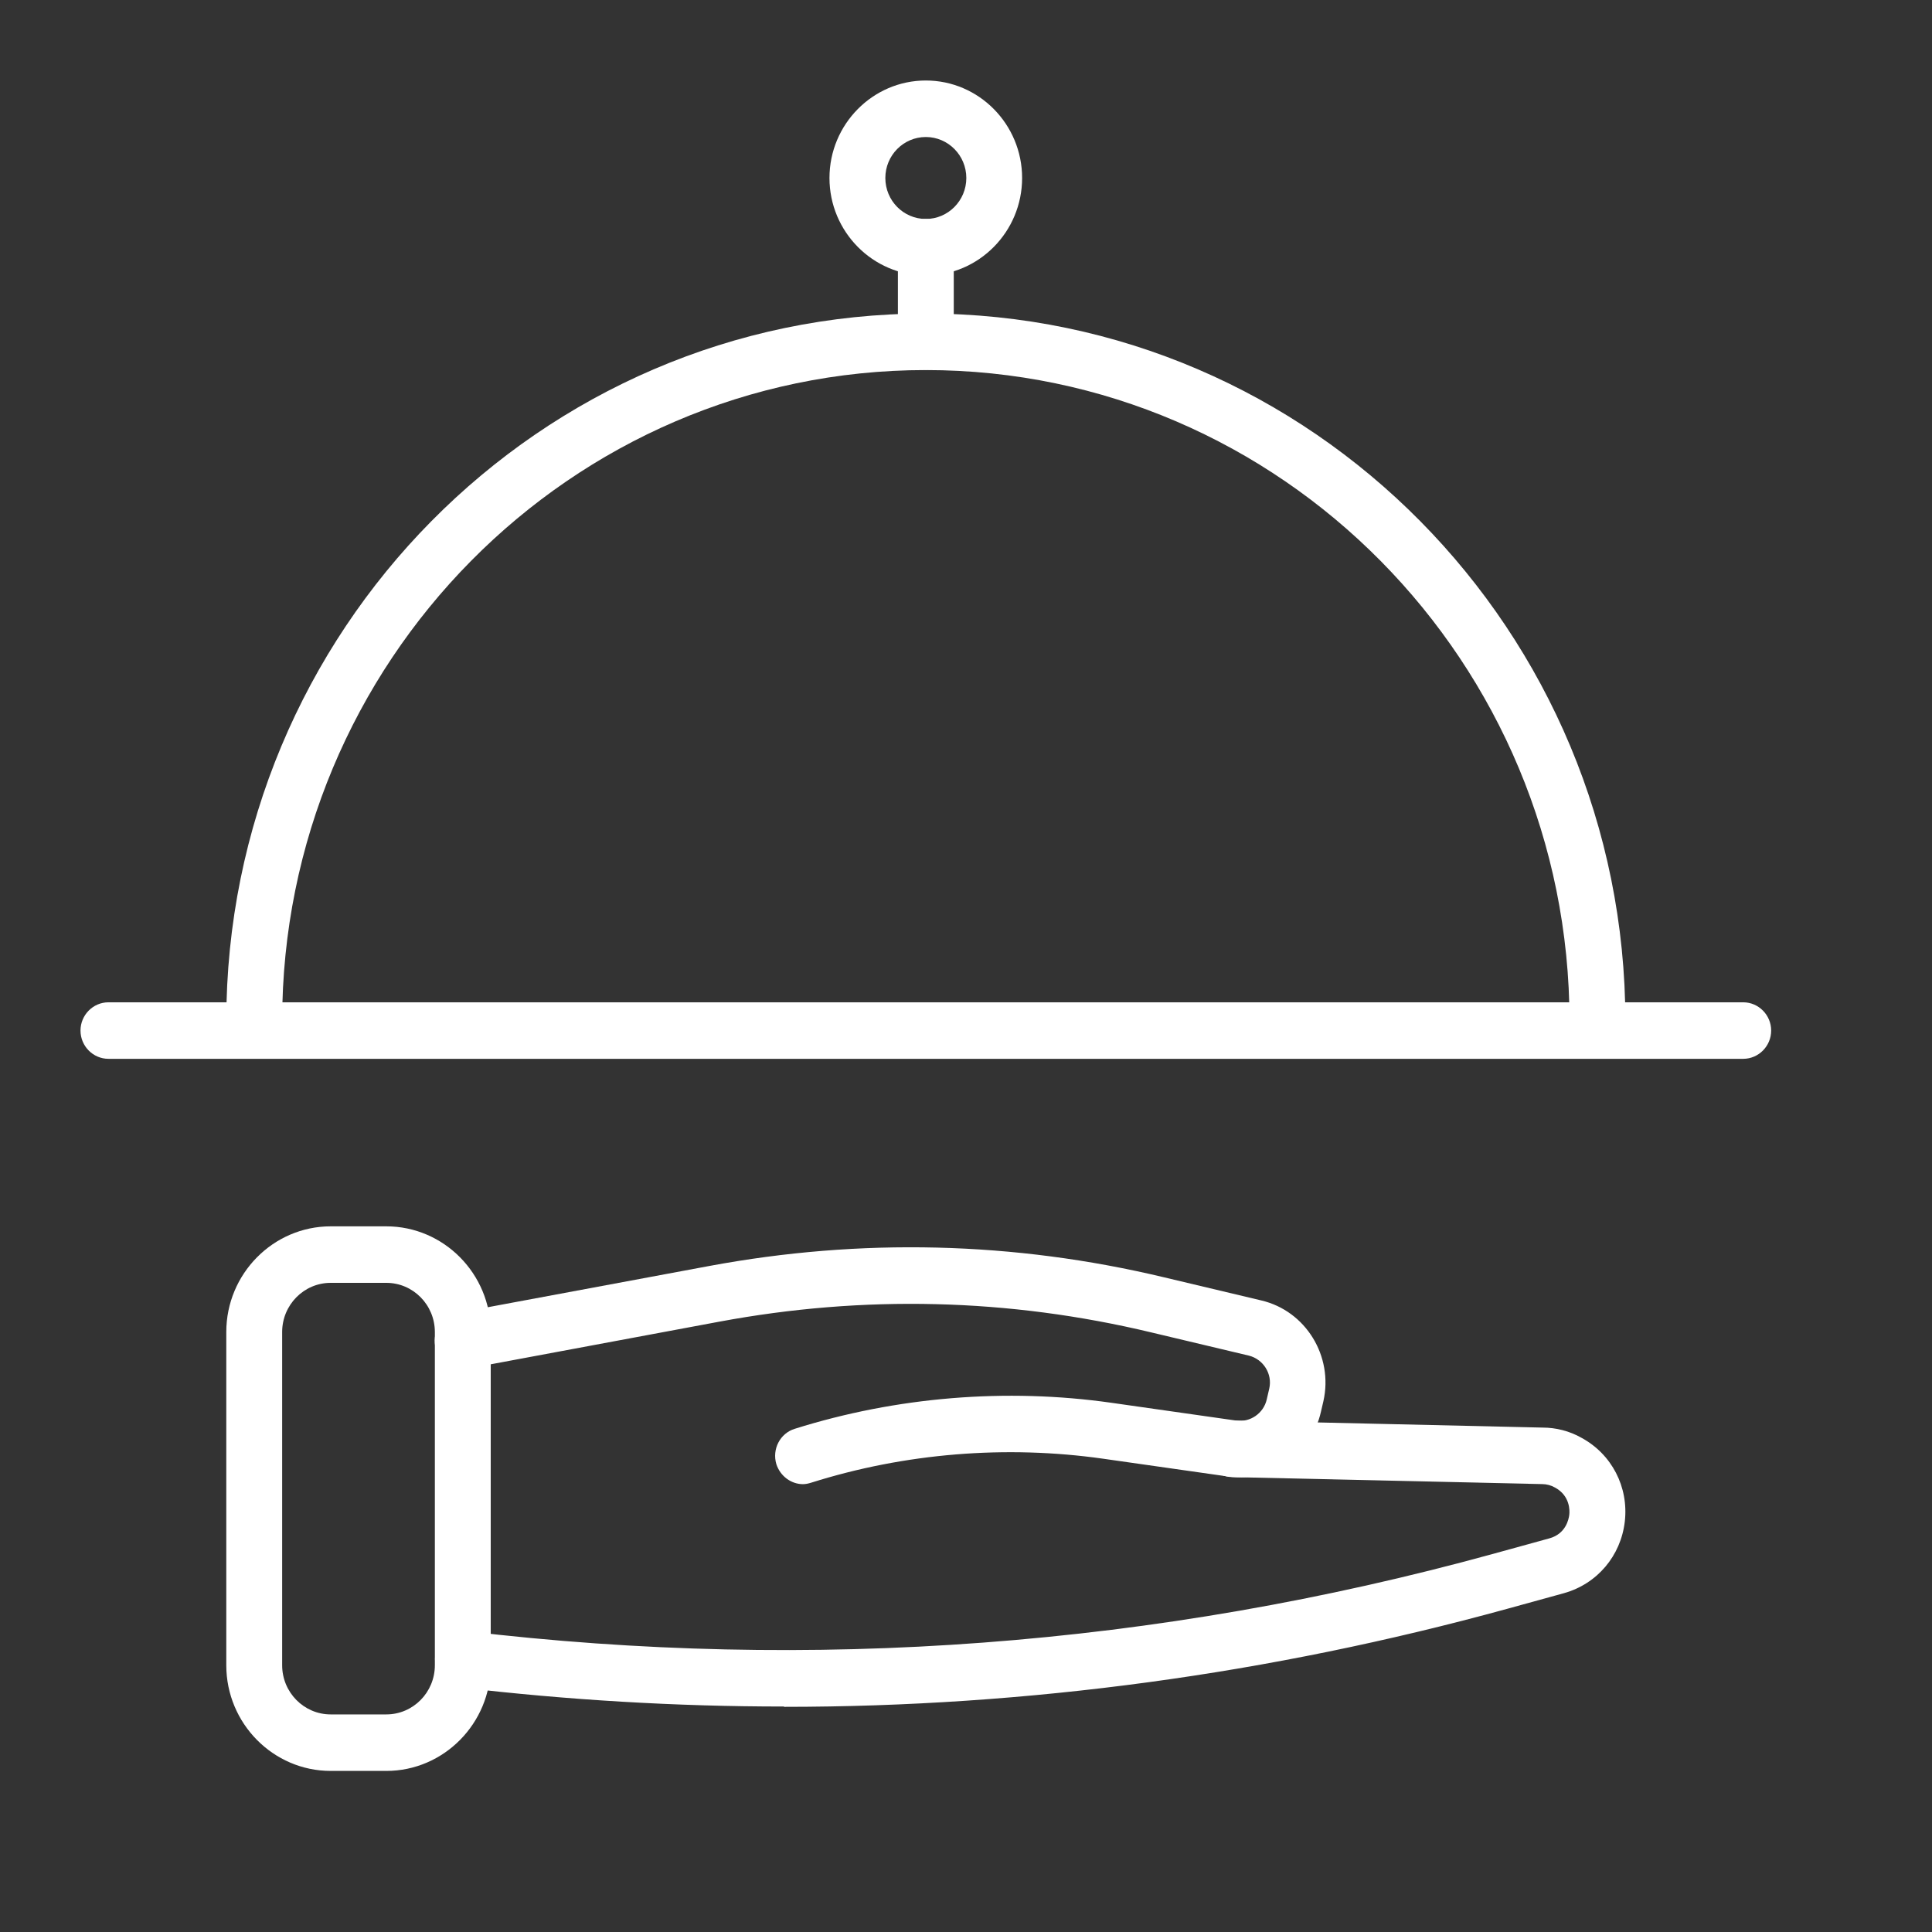 <svg width="24" height="24" viewBox="0 0 24 24" fill="none" xmlns="http://www.w3.org/2000/svg">
<rect x="0" y="0" width="24" height="24" fill="#333333" stroke="none"/>
<path d="M4.799 21.999H4.108C3.394 21.999 2.811 21.409 2.811 20.686V16.547C2.811 15.824 3.394 15.234 4.108 15.234H4.799C5.513 15.234 6.096 15.824 6.096 16.547V20.686C6.096 21.409 5.513 21.999 4.799 21.999ZM4.108 15.936C3.775 15.936 3.505 16.21 3.505 16.547V20.686C3.505 21.023 3.775 21.297 4.108 21.297H4.799C5.132 21.297 5.402 21.023 5.402 20.686V16.547C5.402 16.21 5.132 15.936 4.799 15.936H4.108Z" fill="white"/>
<path d="M9.977 18.437C9.828 18.437 9.693 18.338 9.644 18.188C9.589 18.002 9.69 17.805 9.873 17.749C11.136 17.352 12.499 17.24 13.807 17.426L15.357 17.647C15.531 17.672 15.697 17.556 15.736 17.384L15.767 17.25C15.809 17.068 15.694 16.885 15.514 16.84L14.303 16.552C12.53 16.127 10.727 16.085 8.937 16.418L5.811 17.001C5.624 17.036 5.44 16.91 5.406 16.72C5.371 16.531 5.496 16.345 5.683 16.309L8.808 15.727C10.692 15.376 12.593 15.421 14.459 15.867L15.67 16.155C16.221 16.285 16.565 16.847 16.44 17.405L16.409 17.538C16.291 18.065 15.784 18.416 15.257 18.342L13.706 18.121C12.496 17.949 11.24 18.051 10.075 18.419C10.04 18.43 10.005 18.437 9.971 18.437H9.977Z" fill="white"/>
<path d="M9.739 21.199C8.4 21.199 7.054 21.119 5.711 20.961C5.52 20.939 5.385 20.764 5.406 20.571C5.427 20.378 5.6 20.241 5.791 20.262C10.082 20.774 14.373 20.451 18.543 19.304L19.247 19.11C19.452 19.054 19.487 18.872 19.494 18.819C19.501 18.766 19.504 18.58 19.317 18.479C19.268 18.451 19.213 18.436 19.157 18.436L15.303 18.349C15.112 18.345 14.96 18.184 14.963 17.991C14.966 17.797 15.13 17.643 15.317 17.646L19.164 17.734C19.327 17.734 19.497 17.776 19.646 17.861C20.021 18.064 20.233 18.471 20.184 18.9C20.135 19.328 19.84 19.676 19.428 19.791L18.724 19.985C15.775 20.796 12.764 21.203 9.739 21.203V21.199Z" fill="white"/>
<path d="M21.655 13.153H1.347C1.156 13.153 1 12.995 1 12.802C1 12.609 1.156 12.451 1.347 12.451H21.655C21.846 12.451 22.002 12.609 22.002 12.802C22.002 12.995 21.846 13.153 21.655 13.153Z" fill="white"/>
<path d="M19.844 13.04C19.653 13.04 19.497 12.882 19.497 12.689C19.497 8.227 15.91 4.597 11.501 4.597C7.092 4.597 3.505 8.227 3.505 12.689C3.505 12.882 3.349 13.04 3.158 13.04C2.967 13.04 2.811 12.882 2.811 12.689C2.811 7.84 6.71 3.895 11.501 3.895C16.292 3.895 20.191 7.84 20.191 12.689C20.191 12.882 20.035 13.04 19.844 13.04Z" fill="white"/>
<path d="M11.501 3.422C10.842 3.422 10.304 2.878 10.304 2.211C10.304 1.544 10.842 1 11.501 1C12.16 1 12.697 1.544 12.697 2.211C12.697 2.878 12.16 3.422 11.501 3.422ZM11.501 1.702C11.223 1.702 10.998 1.93 10.998 2.211C10.998 2.492 11.223 2.72 11.501 2.72C11.778 2.72 12.004 2.492 12.004 2.211C12.004 1.93 11.778 1.702 11.501 1.702Z" fill="white"/>
<path d="M11.501 4.593C11.31 4.593 11.154 4.435 11.154 4.242V3.07C11.154 2.877 11.31 2.719 11.501 2.719C11.692 2.719 11.848 2.877 11.848 3.07V4.242C11.848 4.435 11.692 4.593 11.501 4.593Z" fill="white"/>
</svg>
